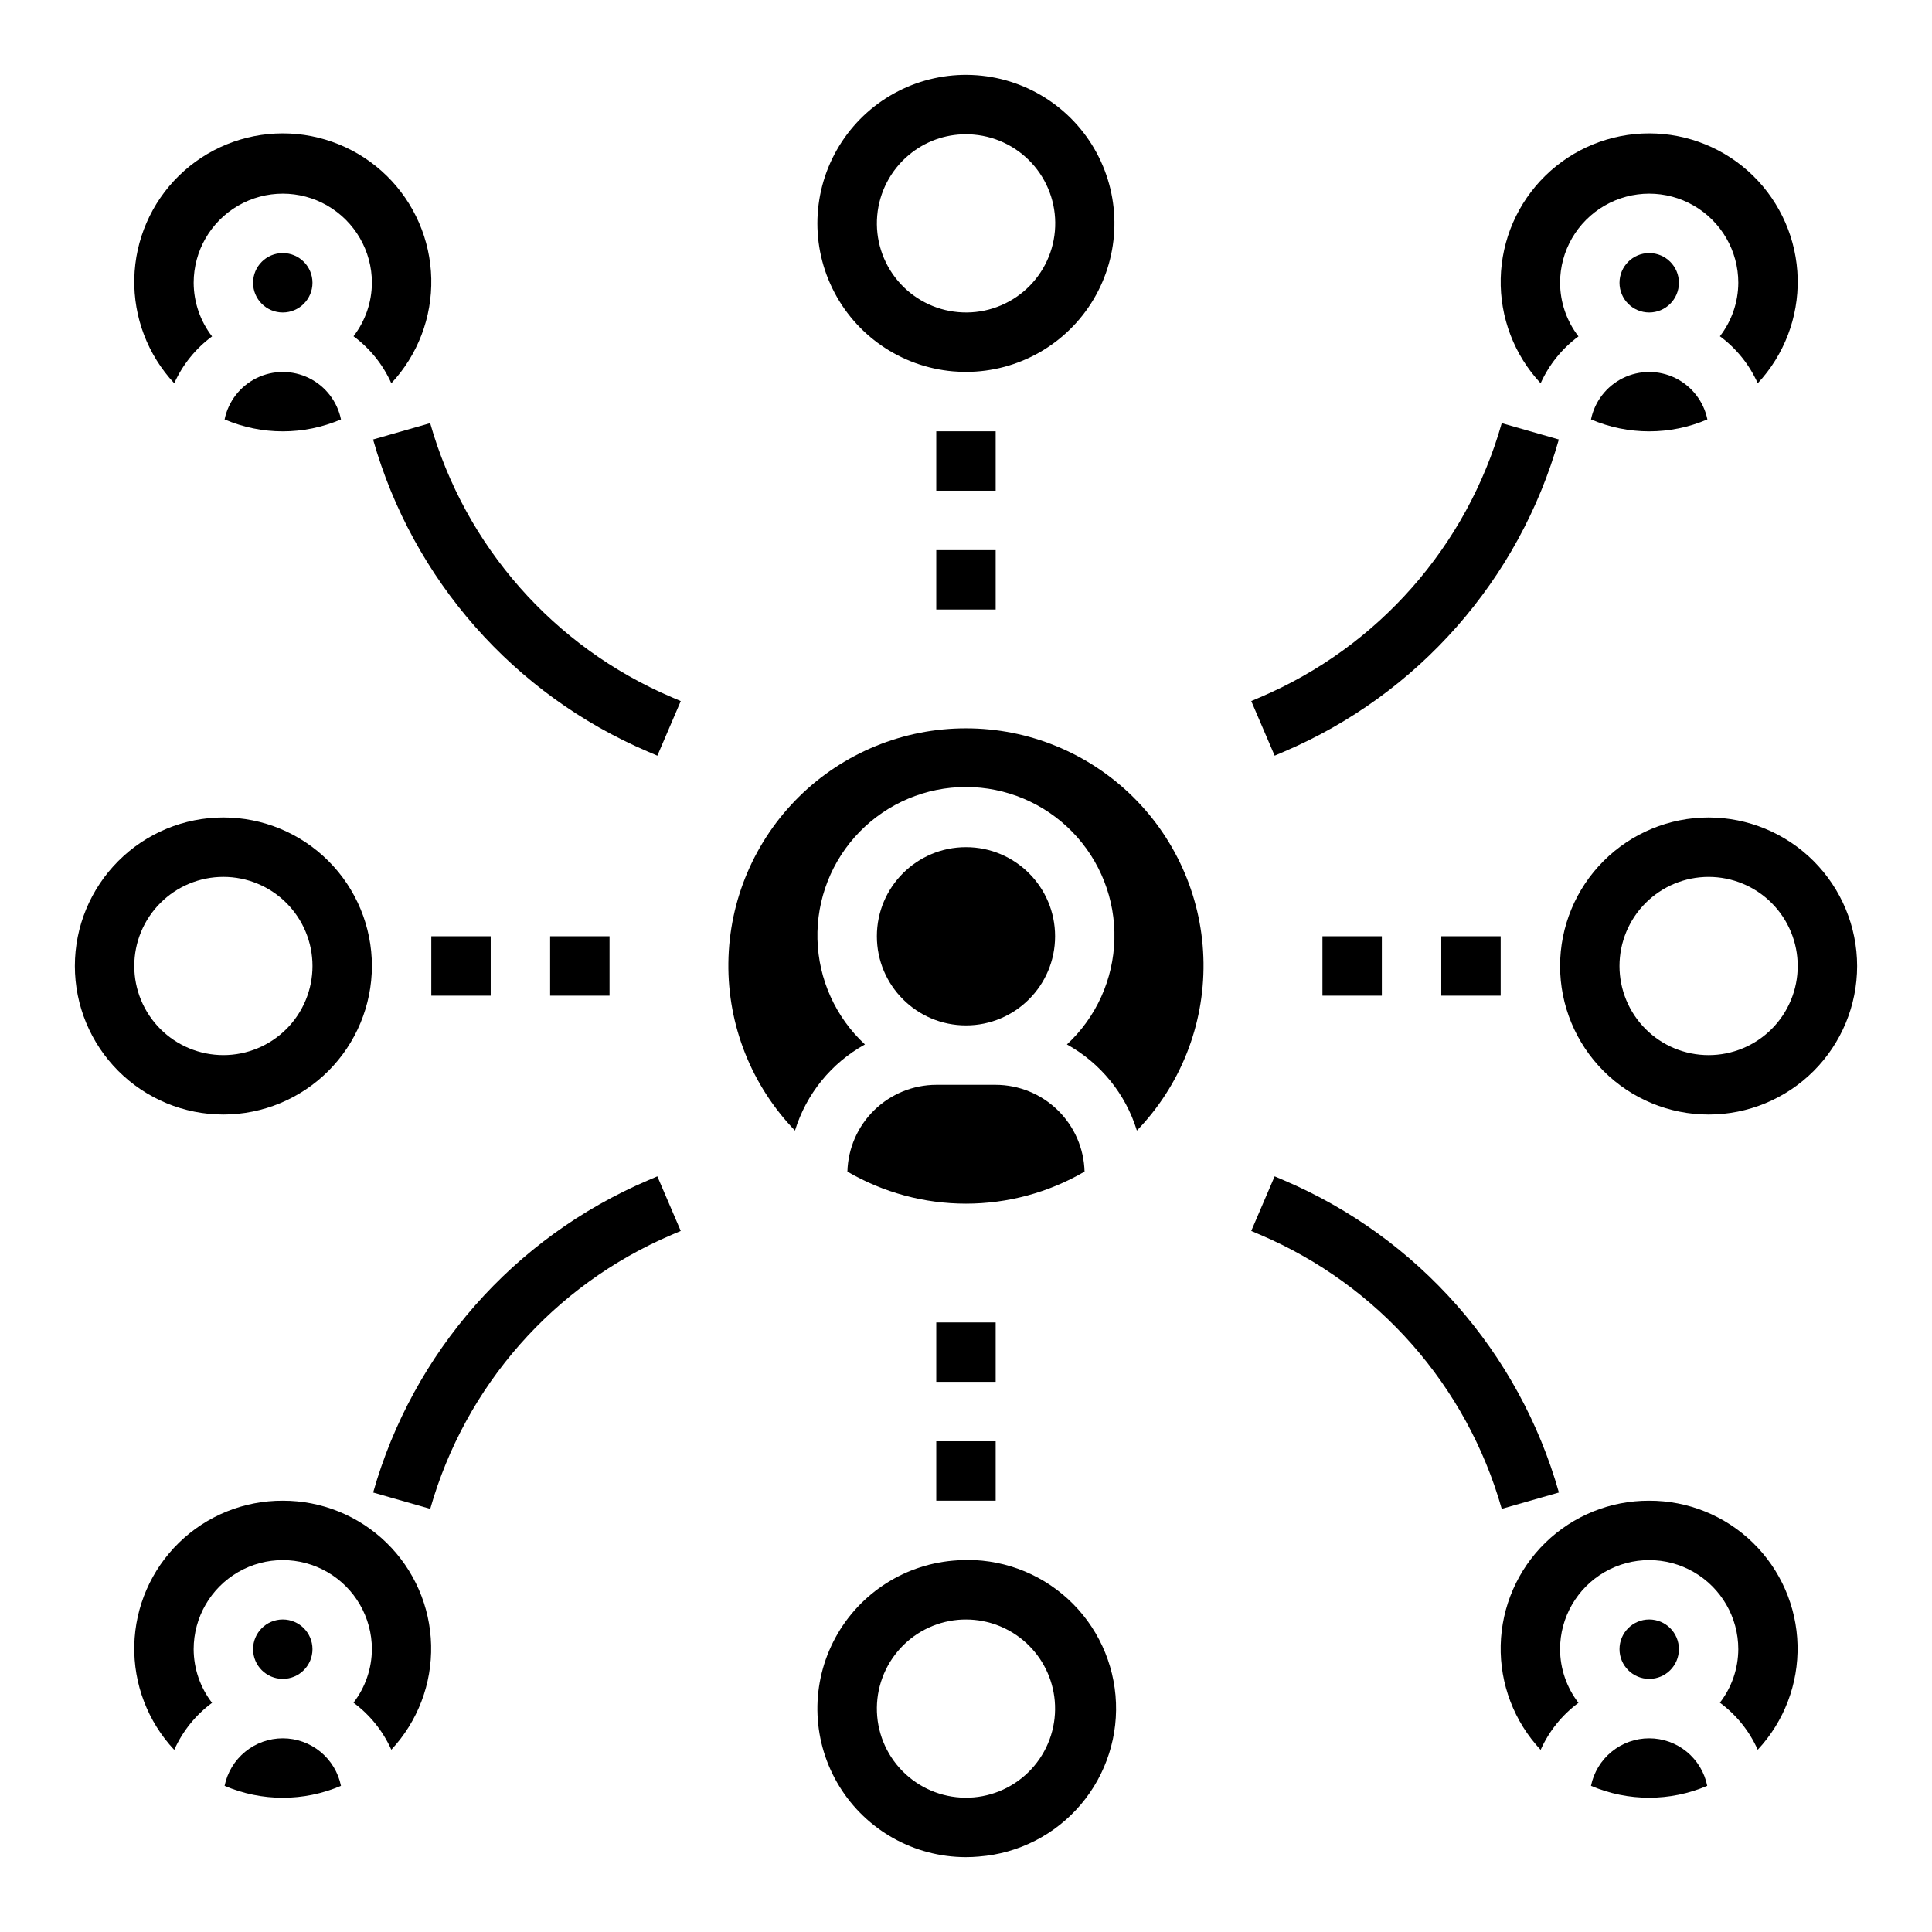 <?xml version="1.0" encoding="UTF-8"?>
<!-- Uploaded to: ICON Repo, www.iconrepo.com, Generator: ICON Repo Mixer Tools -->
<svg fill="#000000" width="800px" height="800px" version="1.1" viewBox="144 144 512 512" xmlns="http://www.w3.org/2000/svg">
 <g>
  <path d="m400 337.02c-16.566-0.023-32.469 6.492-44.262 18.129-11.789 11.633-18.516 27.449-18.711 44.016-0.199 16.562 6.144 32.535 17.652 44.449 2.992-9.723 9.637-17.906 18.539-22.828-7.781-7.215-12.316-17.266-12.582-27.871-0.27-10.609 3.758-20.875 11.168-28.469 7.406-7.598 17.566-11.879 28.18-11.879 10.609 0 20.77 4.281 28.176 11.879 7.41 7.594 11.438 17.859 11.172 28.469-0.27 10.605-4.805 20.656-12.586 27.871 8.902 4.922 15.551 13.105 18.539 22.828 11.508-11.91 17.852-27.879 17.656-44.441-0.195-16.559-6.918-32.375-18.699-44.012-11.785-11.637-27.684-18.156-44.242-18.141z"/>
  <path d="m423.61 392.12c0 13.043-10.57 23.617-23.613 23.617s-23.617-10.574-23.617-23.617 10.574-23.613 23.617-23.613 23.613 10.57 23.613 23.613"/>
  <path d="m368.57 454.49c9.539 5.559 20.383 8.488 31.426 8.488 11.039 0 21.883-2.93 31.422-8.488-0.156-6.144-2.707-11.984-7.106-16.281-4.398-4.297-10.297-6.707-16.445-6.719h-15.746c-6.144 0.012-12.047 2.422-16.445 6.719-4.398 4.297-6.945 10.137-7.106 16.281z"/>
  <path d="m562.31 233.15c-3.144-4.074-4.856-9.066-4.875-14.211 0-8.438 4.504-16.234 11.809-20.453 7.309-4.219 16.309-4.219 23.617 0 7.309 4.219 11.809 12.016 11.809 20.453-0.027 5.129-1.738 10.109-4.875 14.172 4.359 3.219 7.809 7.512 10.023 12.461 7.019-7.516 10.82-17.48 10.586-27.762s-4.484-20.062-11.836-27.254c-7.356-7.188-17.23-11.211-27.516-11.211-10.285 0-20.16 4.023-27.512 11.211-7.356 7.191-11.605 16.973-11.836 27.254-0.234 10.281 3.562 20.246 10.582 27.762 2.219-4.934 5.672-9.211 10.023-12.422z"/>
  <path d="m588.93 218.94c0 4.348-3.523 7.871-7.871 7.871-4.348 0-7.871-3.523-7.871-7.871s3.523-7.871 7.871-7.871c4.348 0 7.871 3.523 7.871 7.871"/>
  <path d="m565.63 255.15c9.848 4.219 20.996 4.219 30.844 0-0.98-4.769-4.117-8.816-8.488-10.965-4.375-2.144-9.492-2.144-13.867 0-4.371 2.148-7.508 6.195-8.488 10.965z"/>
  <path d="m588.93 581.05c0 4.348-3.523 7.871-7.871 7.871-4.348 0-7.871-3.523-7.871-7.871 0-4.348 3.523-7.871 7.871-7.871 4.348 0 7.871 3.523 7.871 7.871"/>
  <path d="m581.05 604.67c-3.629 0-7.144 1.254-9.953 3.551-2.812 2.293-4.742 5.488-5.469 9.043 9.84 4.203 20.965 4.203 30.805 0-0.715-3.551-2.641-6.746-5.441-9.043-2.805-2.297-6.316-3.551-9.941-3.551z"/>
  <path d="m581.05 541.7c-10.27-0.039-20.145 3.953-27.504 11.121-7.356 7.164-11.609 16.93-11.848 27.195-0.234 10.27 3.566 20.219 10.586 27.715 2.215-4.949 5.664-9.238 10.023-12.461-3.144-4.074-4.856-9.066-4.875-14.211 0-8.438 4.504-16.234 11.809-20.453 7.309-4.219 16.309-4.219 23.617 0 7.309 4.219 11.809 12.016 11.809 20.453-0.023 5.129-1.738 10.109-4.875 14.172 4.363 3.219 7.816 7.512 10.023 12.469 7.008-7.496 10.797-17.441 10.555-27.703-0.238-10.258-4.492-20.012-11.844-27.172-7.352-7.16-17.215-11.156-27.477-11.125z"/>
  <path d="m203.52 255.15c9.848 4.219 20.996 4.219 30.844 0-0.98-4.769-4.117-8.816-8.488-10.965-4.375-2.144-9.492-2.144-13.867 0-4.371 2.148-7.508 6.195-8.488 10.965z"/>
  <path d="m226.81 218.94c0 4.348-3.523 7.871-7.871 7.871s-7.871-3.523-7.871-7.871 3.523-7.871 7.871-7.871 7.871 3.523 7.871 7.871"/>
  <path d="m200.2 233.15c-3.141-4.074-4.856-9.066-4.875-14.211 0-8.438 4.504-16.234 11.809-20.453 7.309-4.219 16.309-4.219 23.617 0s11.809 12.016 11.809 20.453c-0.027 5.129-1.738 10.109-4.875 14.172 4.359 3.219 7.809 7.512 10.023 12.461 7.019-7.516 10.82-17.48 10.586-27.762s-4.484-20.062-11.836-27.254c-7.356-7.188-17.23-11.211-27.516-11.211s-20.16 4.023-27.512 11.211c-7.356 7.191-11.605 16.973-11.836 27.254-0.234 10.281 3.562 20.246 10.582 27.762 2.219-4.934 5.672-9.211 10.023-12.422z"/>
  <path d="m396.55 242.41c1.172 0.102 2.363 0.148 3.519 0.148 13.852-0.031 26.668-7.344 33.746-19.25 7.074-11.91 7.371-26.66 0.781-38.844-6.594-12.184-19.105-20.004-32.945-20.59-13.84-0.59-26.973 6.141-34.574 17.719-7.602 11.582-8.559 26.305-2.519 38.77 6.043 12.465 18.191 20.84 31.992 22.047zm-11.723-57.316c4.246-3.578 9.621-5.531 15.172-5.512 0.691 0 1.402 0 2.109 0.094 6.238 0.551 12 3.555 16.023 8.355 4.023 4.797 5.977 11 5.426 17.238-0.551 6.238-3.555 12-8.352 16.023-4.801 4.023-11 5.977-17.238 5.426-6.246-0.539-12.02-3.539-16.051-8.336-4.031-4.801-5.992-11.004-5.445-17.25 0.547-6.242 3.555-12.016 8.355-16.039z"/>
  <path d="m218.94 604.67c-3.629 0-7.144 1.254-9.953 3.551-2.812 2.293-4.742 5.488-5.469 9.043 9.848 4.219 20.996 4.219 30.844 0-0.727-3.555-2.656-6.75-5.465-9.043-2.812-2.297-6.328-3.551-9.957-3.551z"/>
  <path d="m226.81 581.05c0 4.348-3.523 7.871-7.871 7.871s-7.871-3.523-7.871-7.871c0-4.348 3.523-7.871 7.871-7.871s7.871 3.523 7.871 7.871"/>
  <path d="m218.94 541.7c-10.27-0.039-20.145 3.953-27.504 11.121-7.356 7.164-11.609 16.93-11.848 27.195-0.234 10.27 3.566 20.219 10.586 27.715 2.215-4.949 5.664-9.238 10.023-12.461-3.141-4.074-4.856-9.066-4.875-14.211 0-8.438 4.504-16.234 11.809-20.453 7.309-4.219 16.309-4.219 23.617 0s11.809 12.016 11.809 20.453c-0.027 5.129-1.738 10.109-4.875 14.172 4.359 3.219 7.809 7.512 10.023 12.461 7.004-7.5 10.789-17.441 10.547-27.699-0.238-10.258-4.492-20.012-11.84-27.168-7.352-7.16-17.211-11.152-27.473-11.125z"/>
  <path d="m289.79 392.12h15.742v15.742h-15.742z"/>
  <path d="m258.3 392.12h15.742v15.742h-15.742z"/>
  <path d="m525.95 392.12h15.742v15.742h-15.742z"/>
  <path d="m494.46 392.12h15.742v15.742h-15.742z"/>
  <path d="m392.12 289.79h15.742v15.742h-15.742z"/>
  <path d="m392.12 258.3h15.742v15.742h-15.742z"/>
  <path d="m392.12 525.95h15.742v15.742h-15.742z"/>
  <path d="m392.12 494.46h15.742v15.742h-15.742z"/>
  <path d="m396.55 557.59c-13.598 1.188-25.605 9.336-31.738 21.527-6.129 12.195-5.508 26.691 1.648 38.316 7.152 11.621 19.82 18.707 33.465 18.727 1.164 0 2.363-0.047 3.519-0.156v-0.004c10.48-0.809 20.199-5.777 26.996-13.797 6.793-8.02 10.102-18.422 9.18-28.891-0.922-10.473-5.992-20.141-14.082-26.848-8.09-6.711-18.527-9.906-28.988-8.875zm26.969 37.141c0.547 6.238-1.406 12.438-5.43 17.238-4.023 4.801-9.789 7.805-16.027 8.352-6.242 0.547-12.441-1.406-17.242-5.43-4.801-4.023-7.805-9.789-8.352-16.027-0.547-6.242 1.406-12.441 5.43-17.242 4.023-4.801 9.789-7.805 16.031-8.352 0.707-0.062 1.418-0.086 2.109-0.086 5.894 0.012 11.574 2.227 15.918 6.211 4.348 3.984 7.043 9.453 7.562 15.328z"/>
  <path d="m242.56 400c0-10.441-4.148-20.453-11.527-27.832-7.383-7.383-17.395-11.531-27.832-11.531-10.441 0-20.453 4.148-27.832 11.531-7.383 7.379-11.531 17.391-11.531 27.832 0 10.438 4.148 20.449 11.531 27.832 7.379 7.379 17.391 11.527 27.832 11.527 10.434-0.012 20.438-4.164 27.816-11.543s11.531-17.383 11.543-27.816zm-62.977 0c0-6.266 2.488-12.273 6.918-16.699 4.426-4.43 10.434-6.918 16.699-6.918 6.262 0 12.27 2.488 16.699 6.918 4.426 4.426 6.914 10.434 6.914 16.699 0 6.262-2.488 12.27-6.914 16.699-4.43 4.426-10.438 6.914-16.699 6.914-6.266 0-12.273-2.488-16.699-6.914-4.43-4.43-6.918-10.438-6.918-16.699z"/>
  <path d="m596.8 360.64c-10.441 0-20.453 4.148-27.832 11.531-7.383 7.379-11.531 17.391-11.531 27.832 0 10.438 4.148 20.449 11.531 27.832 7.379 7.379 17.391 11.527 27.832 11.527 10.438 0 20.449-4.148 27.832-11.527 7.379-7.383 11.527-17.395 11.527-27.832-0.012-10.438-4.164-20.441-11.543-27.82-7.379-7.379-17.383-11.527-27.816-11.543zm0 62.977c-6.266 0-12.273-2.488-16.699-6.914-4.43-4.43-6.918-10.438-6.918-16.699 0-6.266 2.488-12.273 6.918-16.699 4.426-4.43 10.434-6.918 16.699-6.918 6.262 0 12.27 2.488 16.699 6.918 4.426 4.426 6.914 10.434 6.914 16.699 0 6.262-2.488 12.27-6.914 16.699-4.43 4.426-10.438 6.914-16.699 6.914z"/>
  <path d="m484.23 343.22c35.547-15.16 62.332-45.574 72.879-82.75l-15.129-4.328-0.004-0.004c-9.258 32.621-32.762 59.305-63.949 72.613l-2.434 1.039 6.203 14.469z"/>
  <path d="m557.13 539.53c-10.551-37.184-37.348-67.602-72.902-82.75l-2.434-1.039-6.203 14.469 2.434 1.039c31.188 13.305 54.691 39.992 63.949 72.609z"/>
  <path d="m258 256.14-15.129 4.328-0.004 0.004c10.551 37.18 37.348 67.598 72.906 82.75l2.434 1.039 6.203-14.469-2.434-1.039c-31.199-13.301-54.711-39.988-63.977-72.613z"/>
  <path d="m315.77 456.78c-35.547 15.156-62.336 45.57-72.883 82.75l15.129 4.328h0.004c9.258-32.617 32.762-59.305 63.953-72.609l2.434-1.039-6.203-14.469z"/>
 </g>
</svg>
